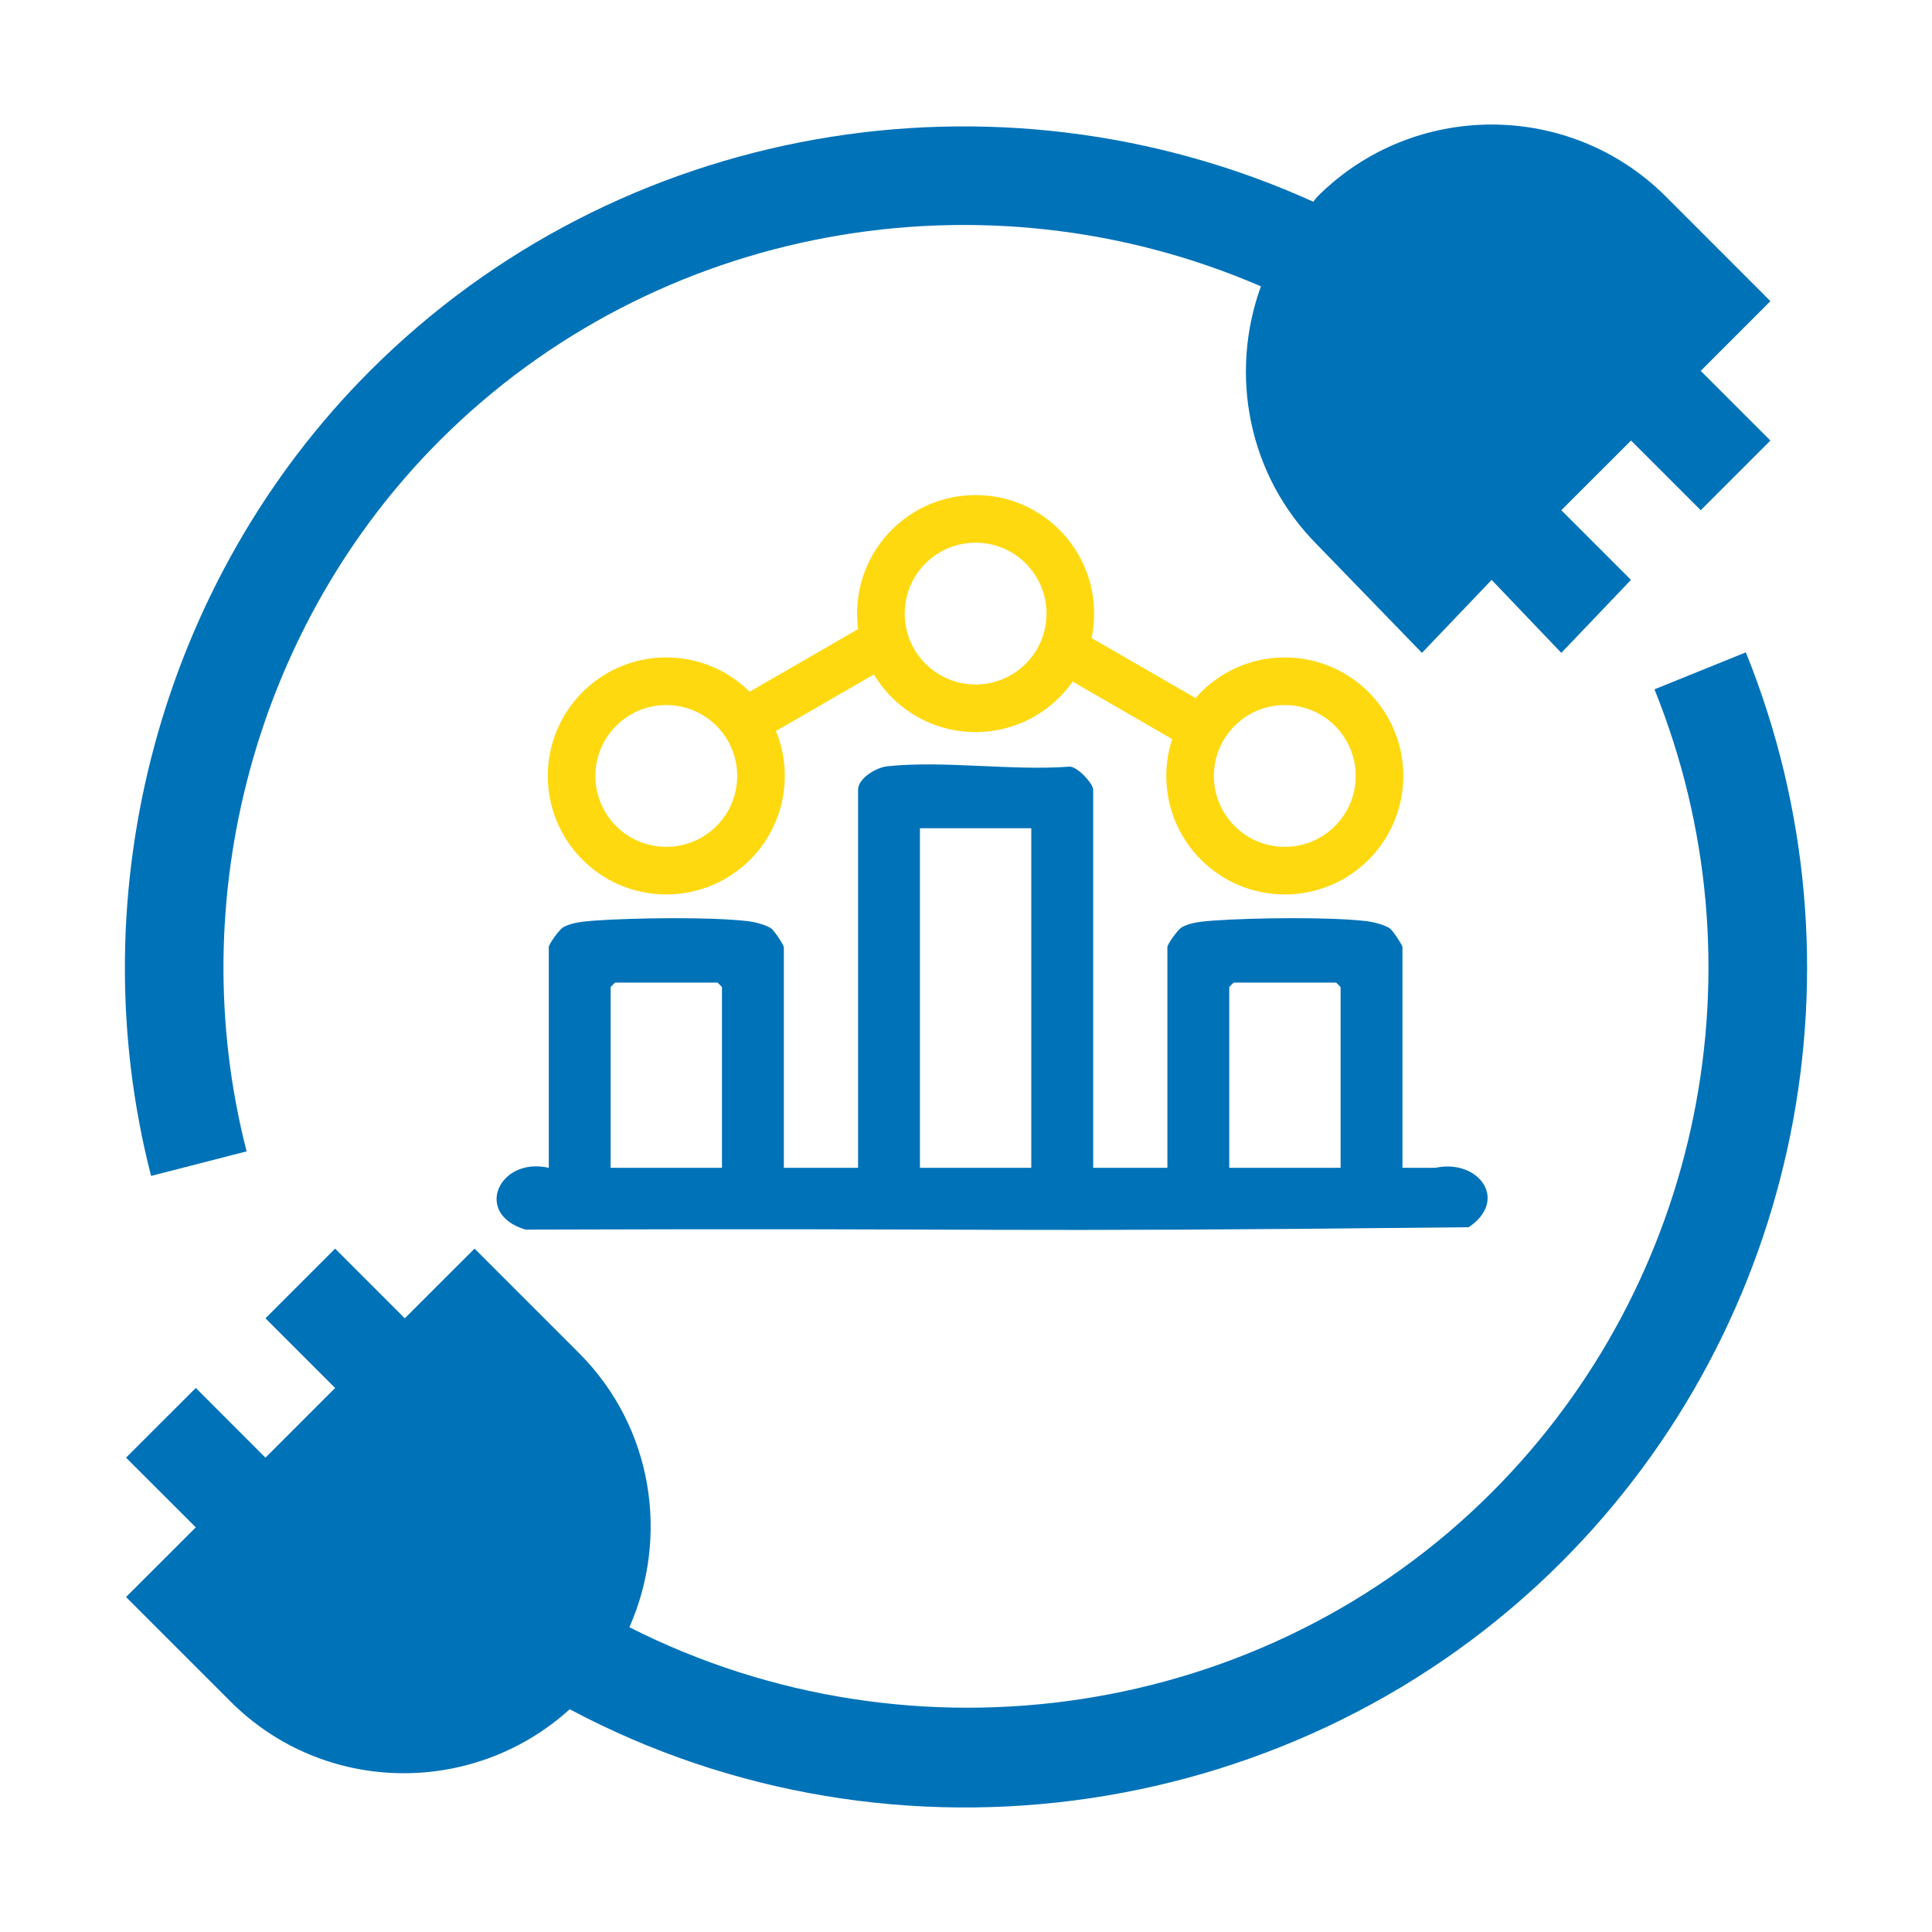 <?xml version="1.0" encoding="UTF-8"?>
<svg xmlns="http://www.w3.org/2000/svg" id="a" version="1.1" viewBox="0 0 1000 1000">
  <defs>
    <style>
      .st0 {
        fill: #0072b8;
      }

      .st1 {
        fill: #fed90f;
      }
    </style>
  </defs>
  <g id="i">
    <path id="j" class="st0" d="M903.65,337.66l-47.3,19.13c57.62,142.68,24.56,306.89-84.28,415.73-117.68,117.76-299.65,144.09-446.3,69.73,20.73-46.82,12.28-103.55-26.05-141.87l-54.09-54.1-36.11,36.07-36.06-36.07-36.06,36.07,36.06,36.06-36.06,36.08-36.06-36.08-36.11,36.07,36.11,36.07-36.11,36.07,54.14,54.13c48.21,48.21,125.52,49.25,175.52,3.96,168.42,89.67,378.62,58.53,513.24-76.12,123.34-123.33,160.85-309.21,95.51-470.92h0Z"></path>
    <path id="k" class="st0" d="M127.65,595.94c-33.62-130.63,4.7-272.67,99.96-367.93,111.85-111.87,281.66-141.83,425.04-79.8-16.42,45.17-6.88,97.74,29.27,133.91l54.09,55.8,36.06-37.77,36.06,37.77,36.06-37.77-36.06-36.06,36.11-36.07,36.06,36.07,36.06-36.07-36.06-36.06,36.06-36.08-54.09-54.13c-49.74-49.72-130.66-49.72-180.36,0-.83.82-1.35,1.8-2.18,2.65-163.98-74.25-359.67-40.99-488.2,87.55-107.97,107.96-151.39,268.69-113.33,416.7l49.43-12.7h.02Z"></path>
  </g>
  <path class="st0" d="M725.91,604.45v-114.25c0-.96-4.92-8.47-6.42-9.57-2.7-1.96-8.78-3.44-12.16-3.84-19.62-2.31-59.72-1.73-79.94-.25-4.82.35-11.62.98-15.75,3.46-2.09,1.25-7.4,8.72-7.4,10.2v114.25h-38.42v-195.74c0-3.06-7.95-11.8-12.09-11.9-30.05,2.26-65.05-3.28-94.48-.18-5.65.59-15.11,6.22-15.11,12.09v195.74h-38.42v-114.25c0-.96-4.92-8.47-6.42-9.57-2.7-1.96-8.78-3.44-12.16-3.84-19.62-2.31-59.72-1.73-79.94-.25-4.82.35-11.62.98-15.75,3.46-2.09,1.25-7.4,8.72-7.4,10.2v114.25c-25.81-5.89-39.28,23.91-12.04,31.99,263.72-.88,224.7,1.59,488.19-1.24,21.04-14.23,4.87-35.53-17.2-30.75h10.67-27.75ZM373.69,604.45h-57.63v-93.47c0-.17,2.23-2.4,2.4-2.4h52.83c.17,0,2.4,2.23,2.4,2.4v93.47ZM533.79,604.45h-57.63v-175.76h57.63v175.76ZM693.89,604.45h-57.63v-93.47c0-.17,2.23-2.4,2.4-2.4h52.83c.17,0,2.4,2.23,2.4,2.4v93.47Z"></path>
  <path class="st1" d="M665.01,340.28c-18.44,0-34.97,8.15-46.21,21.03l-53.8-31.06c.86-4.09,1.31-8.32,1.31-12.66,0-33.88-27.46-61.34-61.34-61.34s-61.34,27.46-61.34,61.34c0,2.72.2,5.39.54,8.02l-56.15,32.42c-11.08-10.97-26.32-17.75-43.14-17.75-33.88,0-61.34,27.46-61.34,61.34s27.46,61.34,61.34,61.34,61.34-27.46,61.34-61.34c0-8.24-1.63-16.09-4.58-23.26l50.7-29.27c10.72,17.87,30.28,29.84,52.64,29.84,20.78,0,39.13-10.34,50.22-26.14l51.52,29.75c-1.97,6.01-3.05,12.42-3.05,19.09,0,33.88,27.46,61.34,61.34,61.34s61.34-27.46,61.34-61.34-27.46-61.34-61.34-61.34ZM344.87,438.33c-20.27,0-36.7-16.43-36.7-36.7s16.43-36.7,36.7-36.7,36.7,16.43,36.7,36.7-16.43,36.7-36.7,36.7ZM504.97,354.29c-20.27,0-36.7-16.43-36.7-36.7s16.43-36.7,36.7-36.7,36.7,16.43,36.7,36.7-16.43,36.7-36.7,36.7ZM665.01,438.33c-20.27,0-36.7-16.43-36.7-36.7s16.43-36.7,36.7-36.7,36.7,16.43,36.7,36.7-16.43,36.7-36.7,36.7Z"></path>
</svg>
